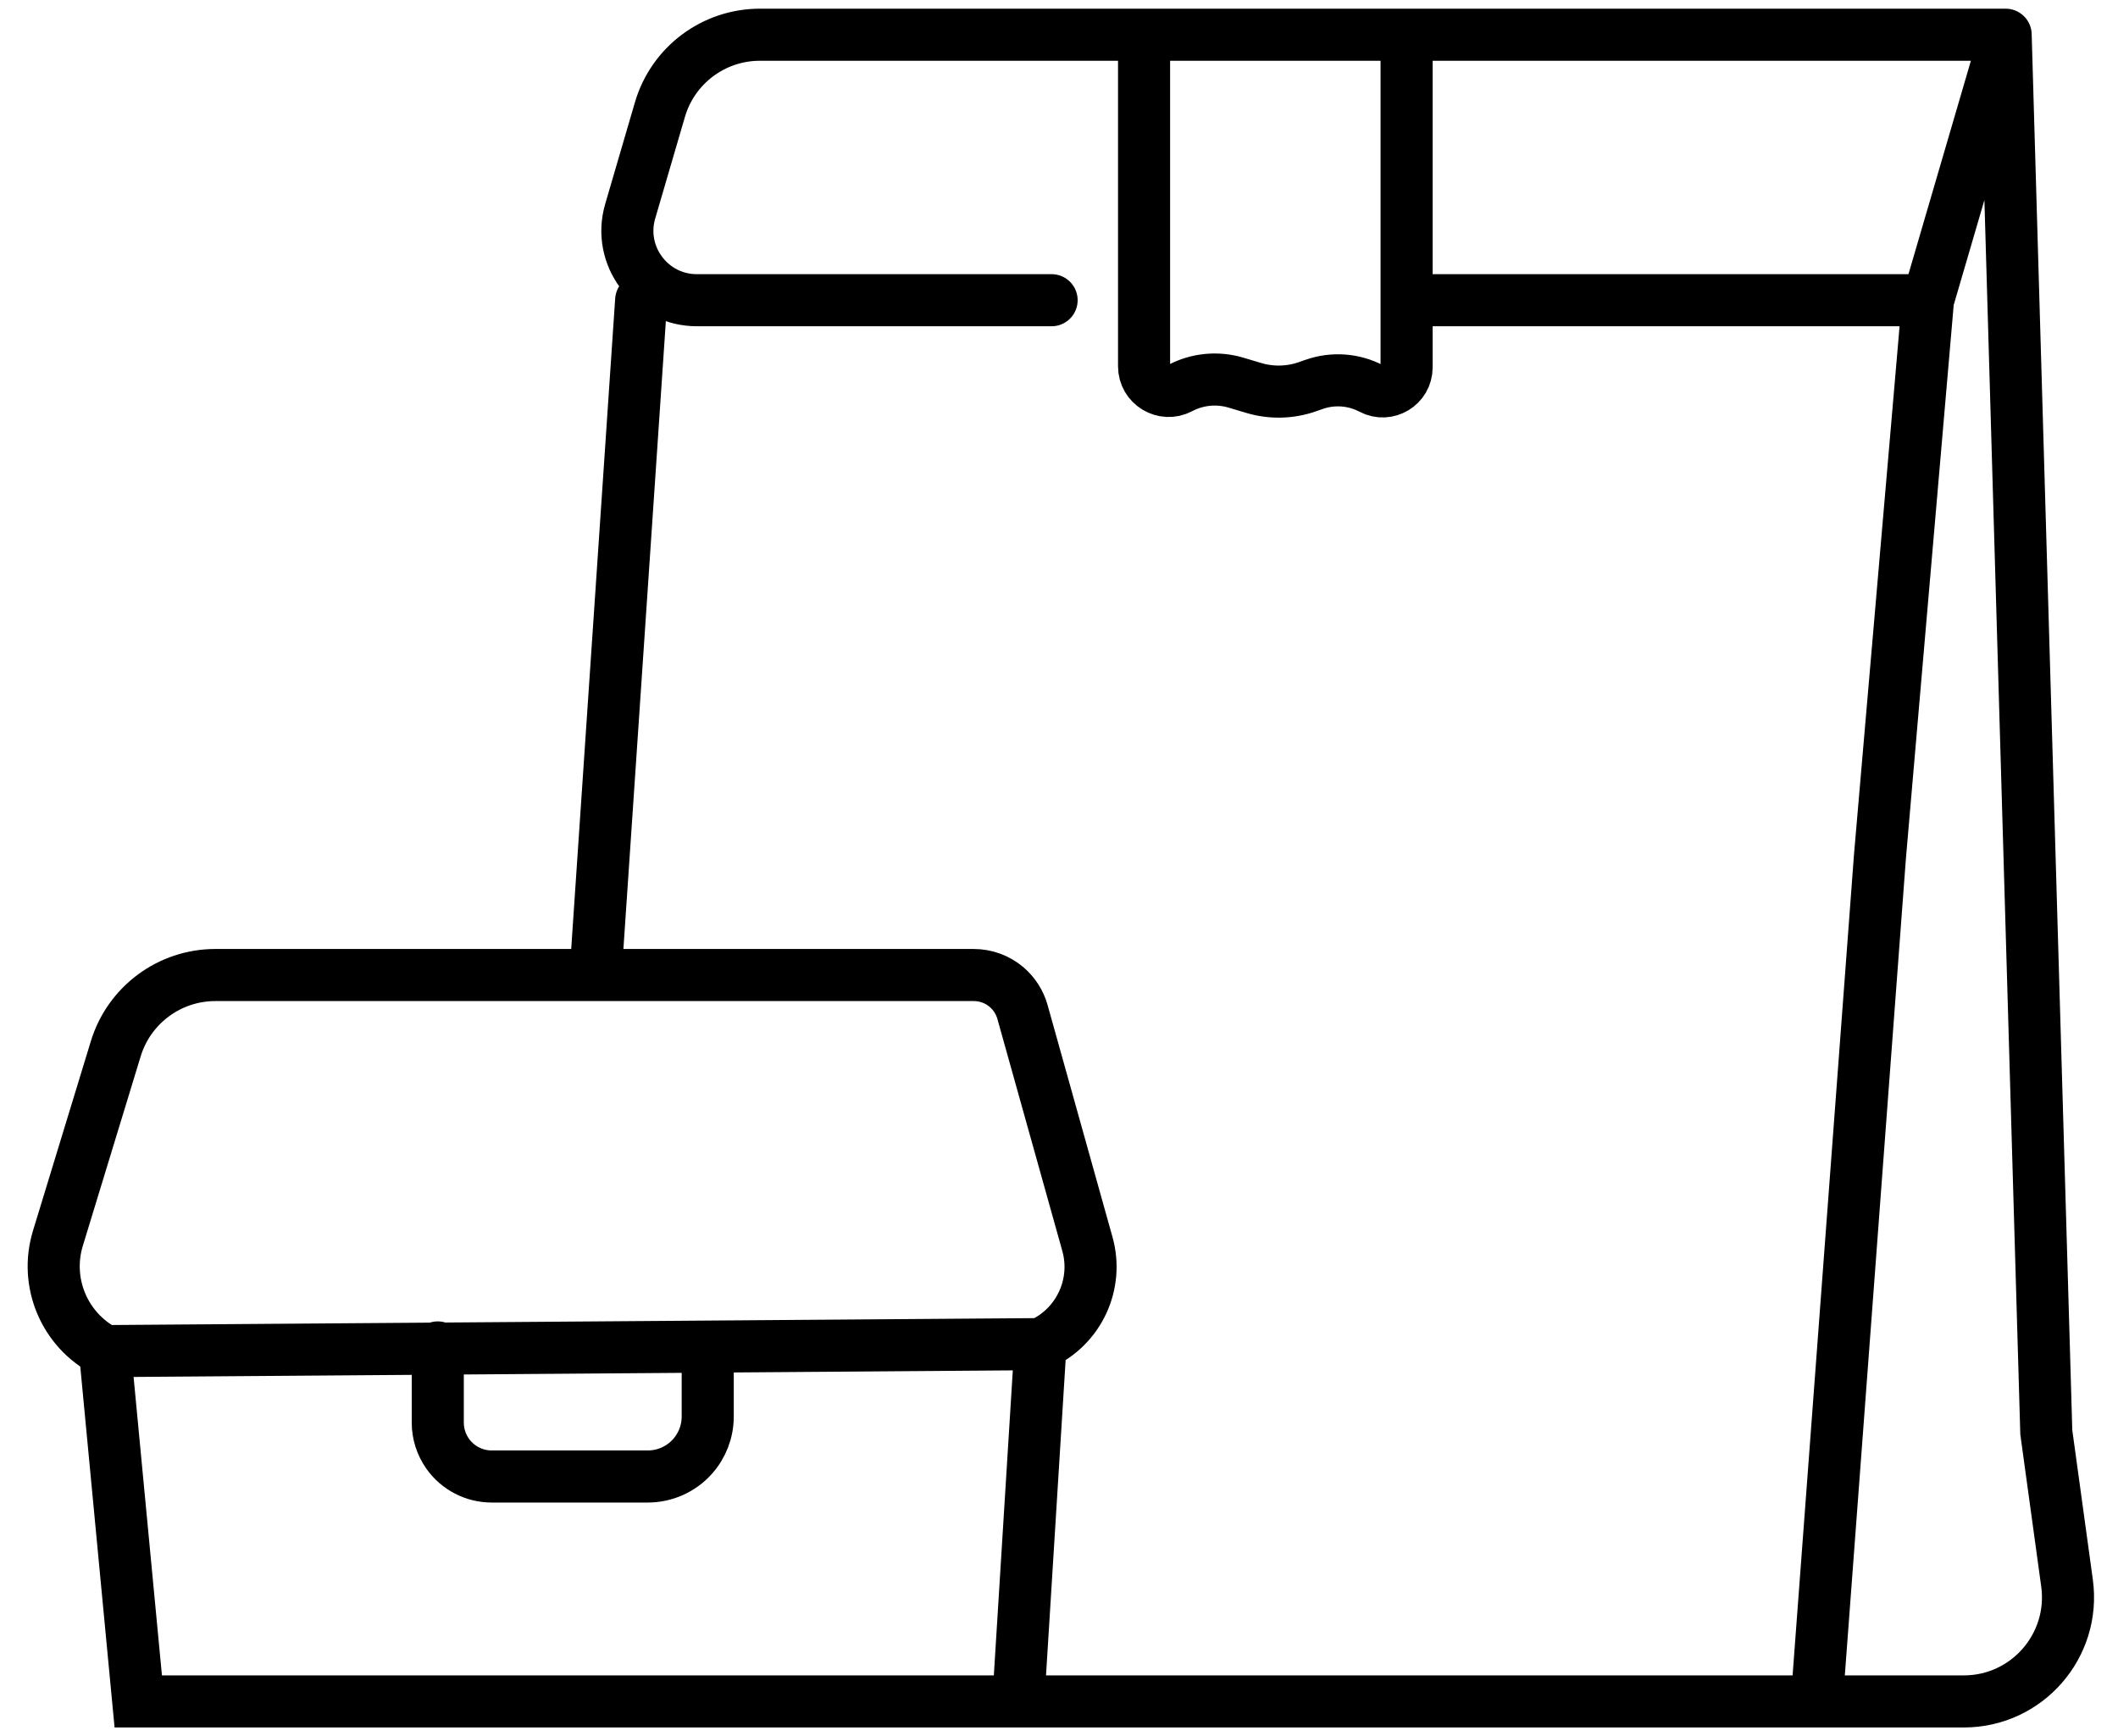 <?xml version="1.0" encoding="UTF-8"?> <svg xmlns="http://www.w3.org/2000/svg" width="61" height="50" viewBox="0 0 61 50" fill="none"><path d="M30.287 8.646H20.07C18.735 8.646 17.776 7.365 18.15 6.085L19.006 3.158C19.38 1.879 20.553 1 21.885 1H32.95M57.764 1L55.527 8.646M57.764 1H40.511M57.764 1L58.935 41.248L59.532 45.592C59.779 47.394 58.379 49 56.56 49H29.328M55.527 8.646H40.511M55.527 8.646L54.143 24.681L52.332 48.894M40.511 8.646V10.582C40.511 11.101 39.959 11.434 39.5 11.192C38.99 10.923 38.391 10.879 37.848 11.07L37.662 11.135C37.16 11.312 36.615 11.325 36.105 11.172L35.594 11.019C35.059 10.86 34.483 10.916 33.99 11.176C33.518 11.426 32.95 11.083 32.95 10.549V1M40.511 8.646V1M32.95 1H40.511M3.023 38.911L3.982 49H29.328M3.023 38.911L29.968 38.71M3.023 38.911C1.85 38.295 1.28 36.932 1.667 35.664L3.334 30.204C3.719 28.942 4.883 28.08 6.203 28.08H28.045C28.392 28.08 28.728 28.203 28.992 28.429C29.211 28.617 29.37 28.865 29.448 29.143L31.318 35.826C31.644 36.989 31.069 38.215 29.968 38.71M29.968 38.71L29.328 49M18.466 8.646L17.188 27.549M12.608 38.805V40.97C12.608 41.289 12.707 41.6 12.89 41.862C13.181 42.276 13.655 42.522 14.161 42.522H18.657C19.145 42.522 19.611 42.315 19.938 41.953C20.224 41.636 20.383 41.224 20.383 40.797V39.018" stroke="black" stroke-width="1.5" stroke-linecap="round"></path></svg> 